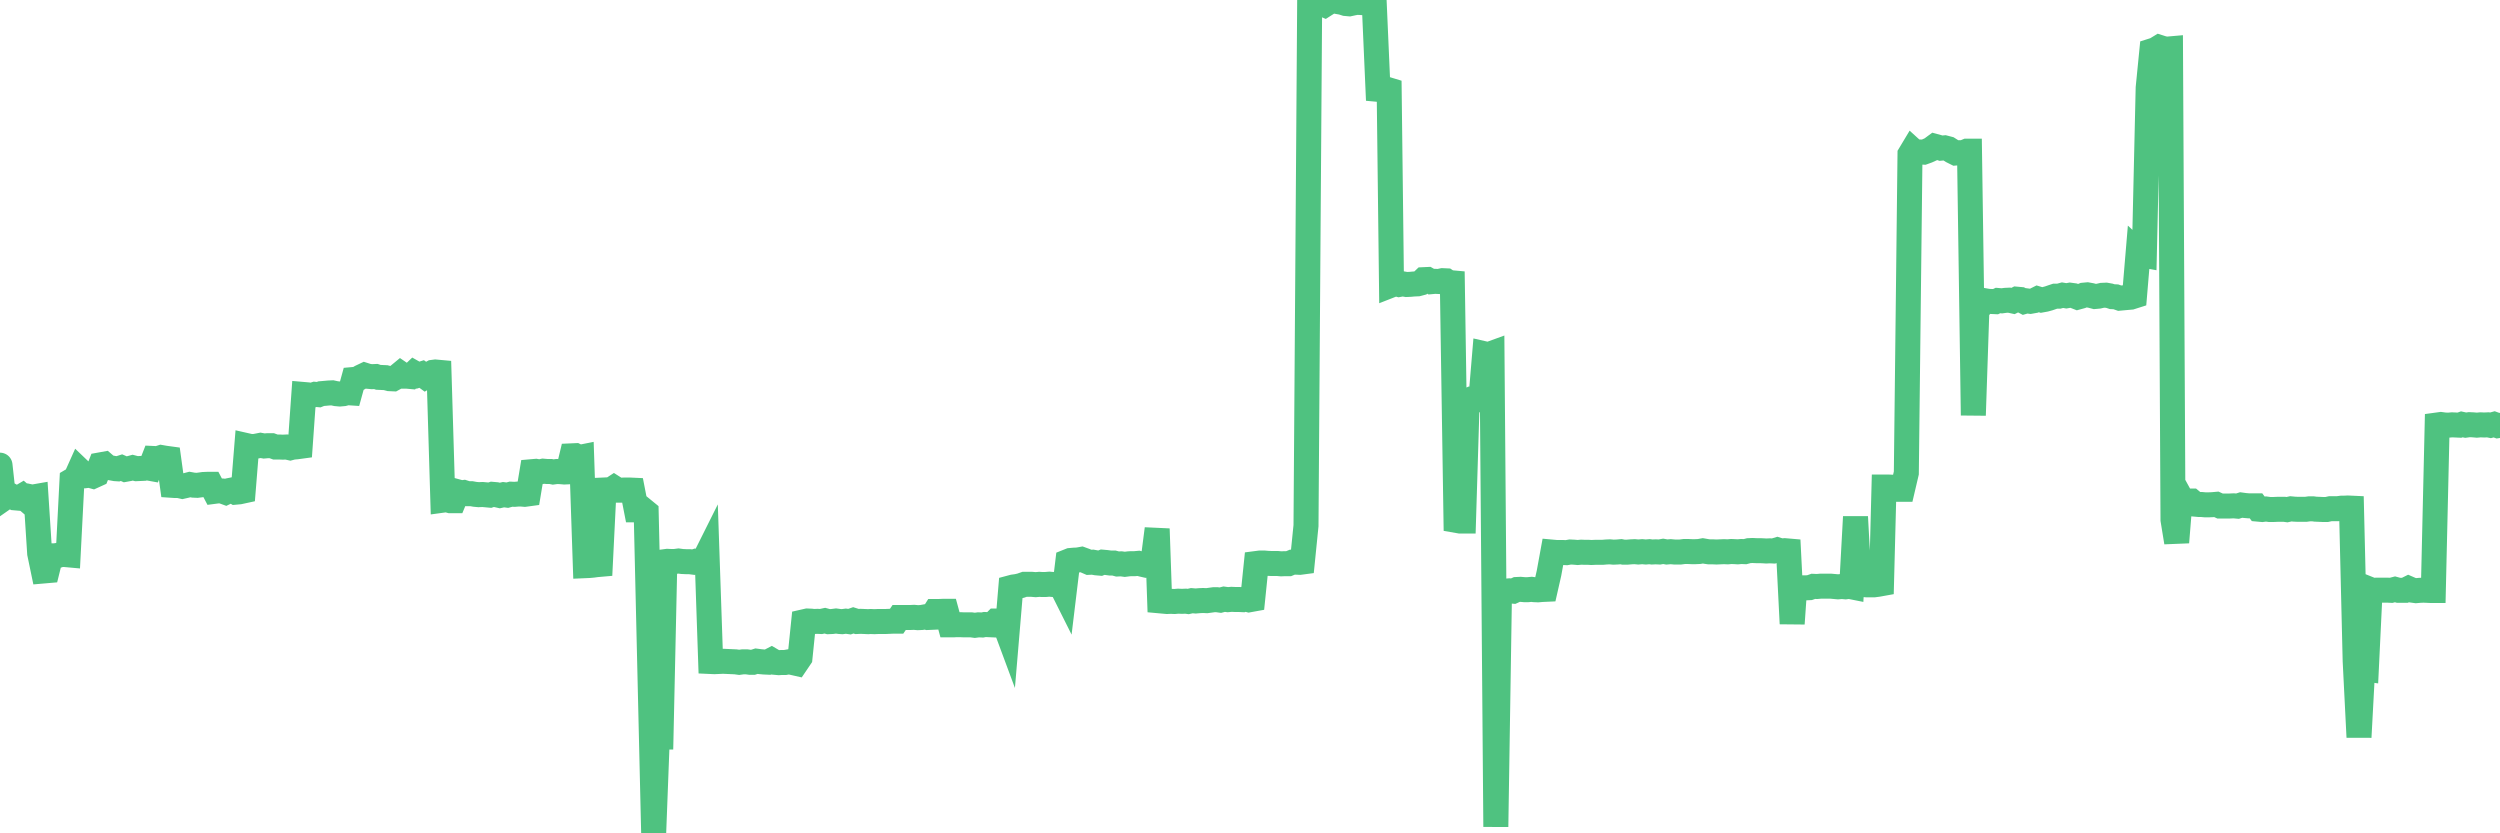 <?xml version="1.0"?><svg width="150px" height="50px" xmlns="http://www.w3.org/2000/svg" xmlns:xlink="http://www.w3.org/1999/xlink"> <polyline fill="none" stroke="#4fc280" stroke-width="1.5px" stroke-linecap="round" stroke-miterlimit="5" points="0.00,27.91 0.22,29.91 0.45,29.75 0.67,29.75 0.89,29.87 1.12,29.89 1.34,29.76 1.56,29.95 1.79,29.80 1.93,29.83 2.16,29.79 2.38,33.20 2.60,34.26 2.83,34.24 3.05,33.35 3.27,33.35 3.50,33.32 3.65,33.27 3.87,33.27 4.09,33.29 4.32,28.82 4.54,28.69 4.76,28.20 4.99,28.42 5.21,28.53 5.36,28.51 5.58,28.57 5.80,28.47 6.03,27.89 6.25,27.85 6.47,28.04 6.70,28.08 6.92,28.12 7.07,28.13 7.29,28.06 7.52,28.16 7.74,28.12 7.96,28.06 8.19,28.12 8.41,28.11 8.63,28.10 8.78,28.06 9.00,28.10 9.23,27.51 9.45,27.52 9.67,27.45 9.90,27.49 10.12,27.52 10.34,29.12 10.49,29.13 10.72,29.13 10.94,29.18 11.16,29.13 11.39,29.07 11.61,29.11 11.83,29.12 12.06,29.09 12.20,29.07 12.43,29.06 12.65,29.06 12.87,29.48 13.10,29.45 13.32,29.46 13.54,29.54 13.77,29.43 13.92,29.40 14.14,29.53 14.36,29.51 14.59,29.46 14.81,26.74 15.03,26.79 15.26,26.79 15.48,26.75 15.63,26.72 15.85,26.76 16.07,26.74 16.30,26.74 16.52,26.82 16.74,26.82 16.97,26.83 17.19,26.82 17.41,26.87 17.56,26.83 17.79,26.81 18.01,26.78 18.23,23.67 18.46,23.69 18.68,23.73 18.90,23.66 19.12,23.68 19.27,23.62 19.50,23.60 19.72,23.58 19.94,23.57 20.17,23.62 20.39,23.64 20.61,23.62 20.84,23.56 20.99,23.57 21.21,22.77 21.43,22.75 21.65,22.62 21.88,22.51 22.10,22.58 22.32,22.60 22.55,22.59 22.70,22.64 22.92,22.65 23.14,22.66 23.37,22.72 23.59,22.73 23.81,22.61 24.04,22.42 24.26,22.57 24.41,22.57 24.63,22.59 24.85,22.38 25.08,22.51 25.30,22.44 25.52,22.60 25.75,22.46 25.97,22.34 26.12,22.32 26.34,22.34 26.57,30.01 26.79,29.98 27.01,30.04 27.24,30.04 27.46,29.51 27.68,29.57 27.83,29.55 28.05,29.62 28.28,29.62 28.50,29.66 28.72,29.68 28.95,29.67 29.17,29.69 29.39,29.71 29.54,29.66 29.77,29.68 29.99,29.73 30.21,29.68 30.44,29.71 30.66,29.65 30.88,29.66 31.11,29.64 31.25,29.64 31.48,29.66 31.70,29.63 31.92,28.30 32.15,28.28 32.37,28.32 32.59,28.27 32.82,28.29 33.04,28.29 33.19,28.32 33.41,28.29 33.64,28.30 33.86,28.32 34.08,28.31 34.31,27.35 34.53,27.34 34.75,27.45 34.90,27.42 35.12,33.94 35.35,33.93 35.57,33.91 35.79,33.88 36.02,33.86 36.24,29.40 36.46,29.39 36.61,29.42 36.84,29.27 37.06,29.41 37.28,29.41 37.51,29.40 37.73,29.40 37.95,29.41 38.18,30.59 38.32,30.59 38.55,30.55 38.77,30.73 38.99,40.16 39.22,50.00 39.44,44.22 39.66,44.22 39.89,33.70 40.04,33.68 40.26,33.69 40.48,33.69 40.71,33.66 40.93,33.69 41.15,33.70 41.37,33.70 41.60,33.73 41.75,33.68 41.97,33.71 42.19,33.70 42.42,33.24 42.64,39.69 42.86,39.70 43.09,39.69 43.31,39.68 43.46,39.68 43.68,39.69 43.91,39.70 44.13,39.71 44.35,39.74 44.57,39.71 44.80,39.71 45.02,39.74 45.17,39.74 45.39,39.67 45.62,39.70 45.84,39.72 46.06,39.73 46.29,39.61 46.51,39.74 46.73,39.76 46.88,39.75 47.10,39.75 47.33,39.71 47.55,39.75 47.77,39.80 48.00,39.46 48.22,37.31 48.44,37.26 48.67,37.27 48.82,37.29 49.04,37.28 49.26,37.29 49.49,37.24 49.71,37.30 49.93,37.29 50.16,37.26 50.38,37.29 50.53,37.30 50.75,37.27 50.97,37.30 51.20,37.22 51.42,37.29 51.64,37.28 51.87,37.29 52.09,37.30 52.24,37.29 52.46,37.30 52.69,37.29 52.91,37.29 53.13,37.29 53.36,37.28 53.58,37.27 53.80,37.27 53.95,37.05 54.17,37.05 54.40,37.05 54.62,37.05 54.84,37.04 55.07,37.06 55.29,37.05 55.51,37.01 55.66,37.05 55.89,37.04 56.11,36.69 56.33,36.69 56.56,36.68 56.78,36.68 57.00,37.49 57.23,37.49 57.37,37.48 57.60,37.48 57.82,37.49 58.04,37.49 58.27,37.49 58.49,37.52 58.71,37.49 58.94,37.50 59.09,37.47 59.31,37.48 59.53,37.49 59.76,37.26 59.98,37.26 60.20,37.25 60.43,37.87 60.65,35.26 60.80,35.22 61.02,35.19 61.24,35.14 61.47,35.06 61.69,35.06 61.91,35.06 62.14,35.08 62.36,35.06 62.51,35.07 62.73,35.07 62.96,35.05 63.18,35.07 63.40,35.06 63.63,35.07 63.85,35.51 64.07,33.69 64.22,33.63 64.44,33.61 64.67,33.60 64.89,33.56 65.11,33.64 65.34,33.74 65.56,33.73 65.78,33.77 66.01,33.79 66.16,33.73 66.38,33.75 66.60,33.78 66.83,33.78 67.05,33.84 67.27,33.83 67.49,33.86 67.72,33.83 67.87,33.82 68.09,33.82 68.31,33.80 68.54,33.86 68.76,33.91 68.98,33.88 69.21,33.44 69.43,31.73 69.58,36.05 69.80,36.07 70.02,36.09 70.25,36.08 70.47,36.09 70.69,36.07 70.92,36.08 71.14,36.07 71.29,36.09 71.51,36.04 71.74,36.06 71.96,36.04 72.18,36.03 72.41,36.04 72.63,36.01 72.85,35.98 73.00,35.98 73.22,36.01 73.45,35.95 73.67,35.98 73.89,35.96 74.12,35.97 74.34,35.97 74.56,35.98 74.71,35.93 74.94,35.99 75.16,35.95 75.38,33.81 75.61,33.78 75.83,33.78 76.05,33.80 76.28,33.81 76.42,33.81 76.65,33.81 76.87,33.83 77.09,33.82 77.32,33.82 77.54,33.73 77.76,33.73 77.99,33.74 78.14,33.72 78.36,31.54 78.58,0.11 78.81,0.13 79.03,0.11 79.25,0.19 79.48,0.29 79.70,0.15 79.85,0.04 80.07,0.00 80.29,0.10 80.52,0.14 80.74,0.21 80.96,0.23 81.19,0.18 81.41,0.14 81.63,0.15 81.78,0.16 82.01,0.07 82.23,0.09 82.45,0.11 82.68,5.36 82.90,5.38 83.12,5.33 83.35,5.40 83.49,17.10 83.72,17.01 83.94,17.07 84.16,17.03 84.39,17.07 84.61,17.06 84.83,17.04 85.06,17.03 85.21,16.99 85.43,16.78 85.65,16.77 85.88,16.90 86.10,16.88 86.32,16.89 86.55,16.84 86.77,16.85 86.92,16.95 87.14,16.97 87.36,31.22 87.59,31.26 87.81,31.26 88.03,24.05 88.26,23.95 88.48,23.96 88.63,24.00 88.85,23.97 89.08,21.23 89.30,21.28 89.52,21.20 89.75,49.61 89.97,35.48 90.19,35.47 90.34,35.47 90.56,35.45 90.79,35.47 91.01,35.37 91.23,35.36 91.46,35.38 91.68,35.38 91.90,35.36 92.05,35.38 92.28,35.39 92.50,35.37 92.72,35.36 92.94,34.39 93.17,33.13 93.39,33.15 93.61,33.15 93.76,33.15 93.99,33.16 94.21,33.12 94.43,33.13 94.66,33.15 94.88,33.13 95.10,33.14 95.33,33.14 95.48,33.15 95.70,33.14 95.92,33.14 96.14,33.14 96.37,33.12 96.59,33.11 96.81,33.13 97.04,33.12 97.26,33.10 97.41,33.13 97.63,33.13 97.86,33.11 98.08,33.10 98.30,33.12 98.53,33.10 98.75,33.12 98.97,33.10 99.12,33.12 99.34,33.11 99.57,33.12 99.79,33.08 100.01,33.12 100.24,33.10 100.46,33.12 100.68,33.12 100.83,33.12 101.06,33.09 101.28,33.09 101.50,33.10 101.73,33.10 101.95,33.09 102.17,33.05 102.40,33.09 102.54,33.11 102.77,33.11 102.99,33.12 103.21,33.11 103.44,33.10 103.66,33.11 103.88,33.09 104.11,33.10 104.26,33.11 104.48,33.09 104.70,33.10 104.93,33.04 105.15,33.03 105.37,33.04 105.60,33.04 105.82,33.05 105.97,33.06 106.19,33.05 106.41,33.06 106.64,32.99 106.86,33.06 107.08,33.04 107.31,33.06 107.53,37.42 107.68,35.27 107.90,35.27 108.13,35.27 108.35,35.27 108.57,35.26 108.80,35.18 109.02,35.19 109.24,35.17 109.39,35.17 109.61,35.17 109.84,35.17 110.06,35.19 110.28,35.21 110.51,35.19 110.73,35.21 110.95,35.18 111.10,35.21 111.33,31.01 111.55,35.05 111.77,35.07 112.00,35.09 112.22,35.09 112.44,35.09 112.67,35.06 112.89,35.02 113.04,29.22 113.26,29.22 113.48,29.23 113.71,29.25 113.93,29.36 114.15,29.36 114.38,28.38 114.60,9.26 114.75,9.01 114.97,9.21 115.20,9.12 115.42,9.13 115.64,9.05 115.86,8.95 116.09,8.78 116.31,8.84 116.46,8.89 116.68,8.87 116.91,8.93 117.13,9.07 117.35,9.18 117.58,9.16 117.80,9.16 118.02,9.07 118.17,9.07 118.40,24.92 118.62,18.37 118.84,18.34 119.06,18.04 119.29,18.08 119.51,18.09 119.73,18.10 119.88,18.03 120.11,18.05 120.33,18.02 120.55,18.01 120.78,18.06 121.00,17.95 121.22,17.97 121.45,18.09 121.59,18.05 121.82,18.08 122.04,18.04 122.26,17.93 122.49,18.00 122.71,17.96 122.93,17.90 123.16,17.82 123.31,17.77 123.53,17.77 123.75,17.71 123.98,17.75 124.20,17.71 124.42,17.74 124.65,17.83 124.87,17.77 125.02,17.71 125.24,17.69 125.46,17.73 125.69,17.79 125.91,17.77 126.13,17.72 126.36,17.71 126.58,17.75 126.73,17.80 126.95,17.81 127.18,17.89 127.40,17.87 127.62,17.85 127.85,17.83 128.07,17.76 128.29,15.14 128.44,15.28 128.66,15.32 128.89,5.27 129.11,3.05 129.33,2.98 129.56,2.84 129.78,2.91 130.00,2.95 130.23,2.93 130.38,31.19 130.60,32.54 130.82,29.81 131.05,30.23 131.27,30.06 131.49,30.06 131.72,30.25 131.94,30.27 132.09,30.27 132.31,30.29 132.53,30.29 132.76,30.28 132.98,30.26 133.20,30.36 133.43,30.36 133.65,30.36 133.80,30.36 134.02,30.35 134.25,30.37 134.47,30.30 134.69,30.33 134.92,30.35 135.14,30.35 135.36,30.35 135.51,30.55 135.73,30.57 135.96,30.54 136.18,30.57 136.40,30.57 136.63,30.56 136.85,30.56 137.07,30.56 137.22,30.58 137.45,30.53 137.67,30.55 137.89,30.56 138.12,30.56 138.34,30.56 138.56,30.53 138.78,30.53 138.93,30.55 139.16,30.56 139.38,30.57 139.60,30.57 139.83,30.52 140.05,30.52 140.27,30.52 140.50,30.49 140.65,30.49 140.87,30.48 141.09,30.49 141.31,39.66 141.54,44.23 141.76,40.12 141.98,40.15 142.21,35.37 142.36,35.43 142.58,35.41 142.80,35.41 143.03,35.41 143.25,35.41 143.47,35.42 143.70,35.36 143.92,35.42 144.07,35.42 144.29,35.42 144.51,35.31 144.74,35.41 144.96,35.44 145.18,35.42 145.41,35.41 145.63,35.42 145.85,35.43 146.00,35.43 146.23,25.50 146.45,25.47 146.67,25.50 146.90,25.51 147.12,25.49 147.34,25.50 147.57,25.51 147.71,25.46 147.94,25.51 148.16,25.48 148.38,25.49 148.61,25.51 148.83,25.49 149.05,25.50 149.28,25.49 149.43,25.52 149.65,25.46 149.87,25.54 150.00,25.52 "/></svg>